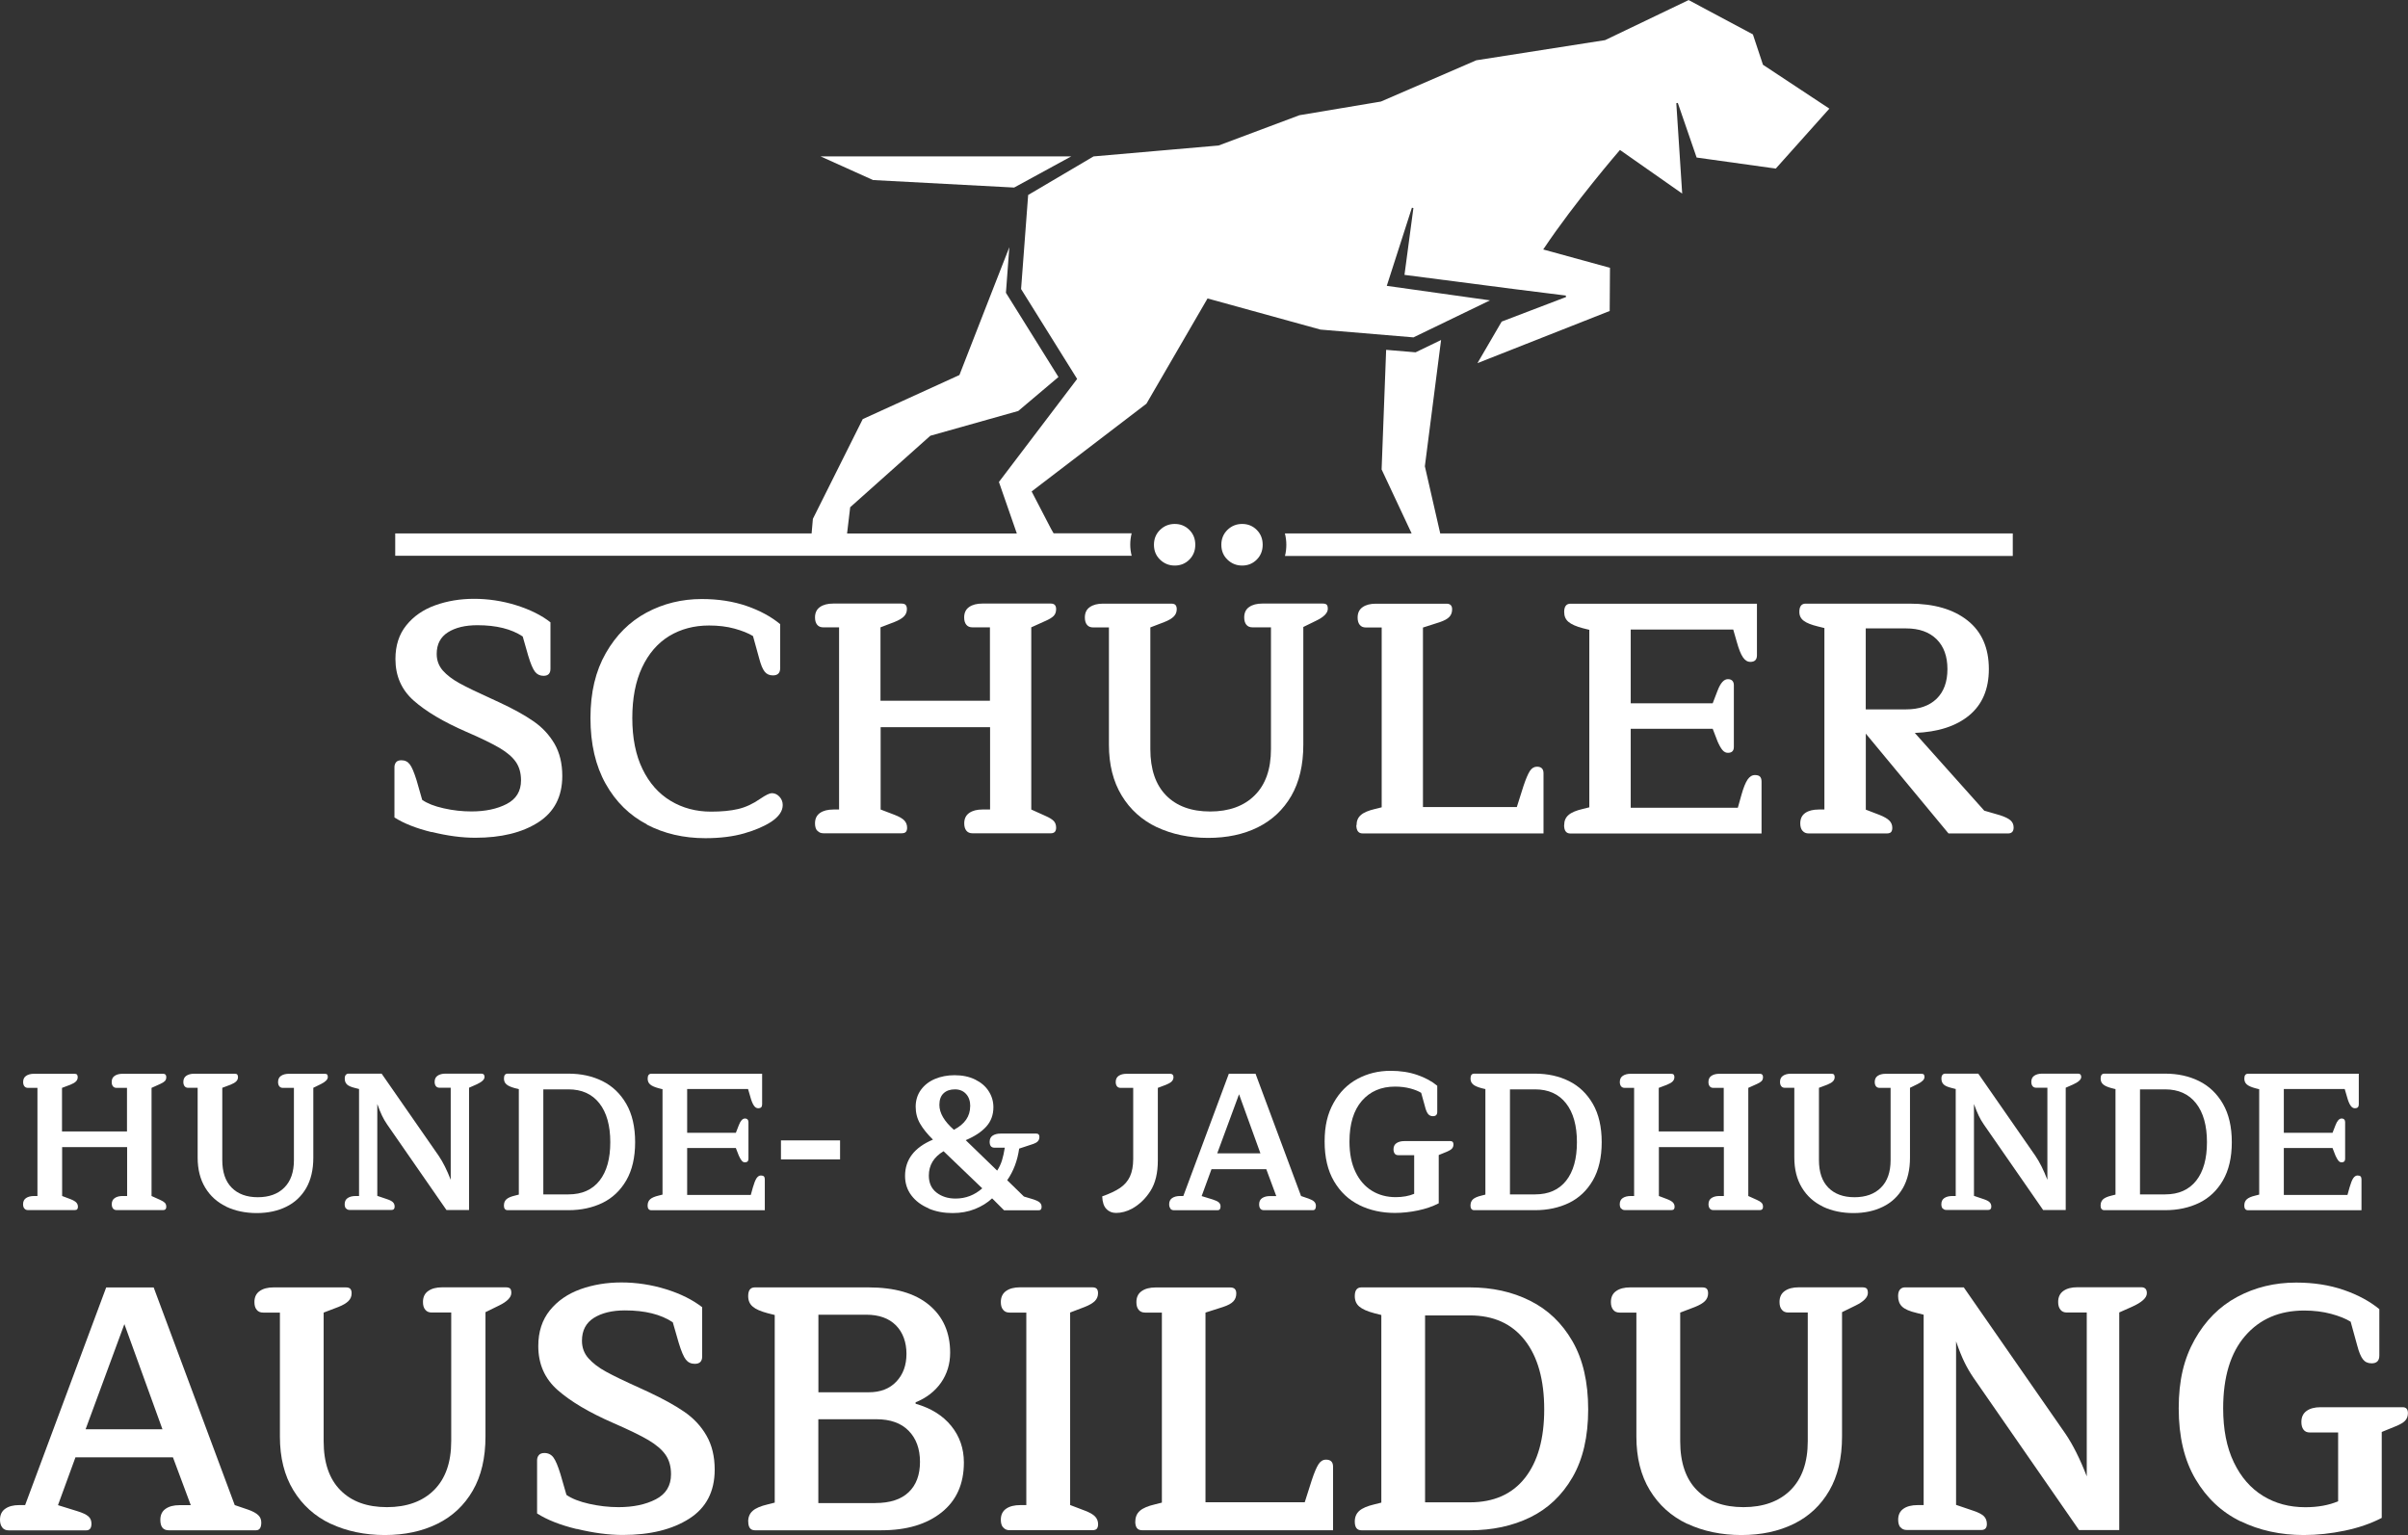 <?xml version="1.0" encoding="UTF-8"?>
<svg id="Ebene_1" data-name="Ebene 1" xmlns="http://www.w3.org/2000/svg" viewBox="0 0 340.16 216.91">
  <rect x="0" y="0" width="340.16" height="216.91" fill="#333333" stroke="none"/>
  <defs>
    <style>
      .cls-1 {
        fill: #fff;
      }
    </style>
  </defs>
  <path class="cls-1" d="M.32,215.82c-.21-.26-.32-.62-.32-1.09,0-.69.25-1.21.74-1.55.49-.35,1.15-.52,1.97-.52h.84l11.45-30.75h6.71l11.45,30.75,1.88.64c.66.23,1.13.49,1.43.77.3.28.44.63.44,1.06,0,.72-.25,1.09-.74,1.09h-12.34c-.79,0-1.18-.49-1.18-1.48,0-.69.25-1.21.74-1.55.49-.35,1.15-.52,1.98-.52h1.58l-2.52-6.76h-13.77l-2.47,6.76,2.71.84c.76.23,1.28.48,1.58.74.3.26.44.61.44,1.04,0,.63-.25.94-.74.94H1.23c-.4,0-.7-.13-.91-.4M22.95,201.95l-5.38-14.86-5.48,14.86h10.86Z"/>
  <path class="cls-1" d="M46.7,215.3c-2.24-1.07-3.99-2.65-5.26-4.74-1.27-2.09-1.9-4.61-1.9-7.58v-17.52h-2.37c-.4,0-.7-.13-.91-.4-.22-.26-.32-.62-.32-1.09,0-.69.25-1.21.74-1.55.49-.35,1.15-.52,1.98-.52h10.17c.33,0,.55.07.67.22.12.15.17.35.17.62,0,.43-.15.79-.45,1.09-.3.3-.77.58-1.43.84l-2.07.79v18.17c0,3.03.79,5.34,2.37,6.93,1.58,1.6,3.77,2.39,6.57,2.39s5.05-.81,6.66-2.42c1.61-1.61,2.42-3.91,2.42-6.91v-18.17h-2.76c-.4,0-.7-.13-.91-.4-.22-.26-.32-.62-.32-1.09,0-.69.25-1.21.74-1.55.49-.35,1.15-.52,1.97-.52h8.98c.3,0,.5.06.62.17.11.12.17.32.17.62,0,.62-.58,1.22-1.73,1.78l-1.92.94v17.57c0,3.03-.6,5.58-1.8,7.65-1.2,2.07-2.87,3.64-5.01,4.69-2.14,1.05-4.61,1.58-7.41,1.58s-5.41-.54-7.65-1.6"/>
  <path class="cls-1" d="M81.45,216.04c-2.34-.57-4.2-1.31-5.58-2.2v-7.5c0-.3.08-.54.25-.74.16-.2.43-.3.79-.3.52,0,.95.21,1.26.62.31.41.65,1.21,1.01,2.39l.84,2.91c.76.53,1.83.95,3.21,1.26,1.38.31,2.76.47,4.15.47,2.07,0,3.83-.37,5.26-1.11,1.43-.74,2.15-1.92,2.15-3.53,0-1.09-.25-2-.76-2.74-.51-.74-1.33-1.44-2.44-2.1-1.12-.66-2.78-1.46-4.98-2.42-3.39-1.48-6-3.03-7.83-4.64-1.83-1.61-2.74-3.68-2.74-6.22,0-2.01.54-3.68,1.63-5.04,1.09-1.35,2.53-2.34,4.32-2.99,1.79-.64,3.73-.96,5.8-.96s4.24.32,6.29.96c2.06.64,3.76,1.49,5.11,2.54v6.96c0,.69-.34,1.04-1.04,1.04-.53,0-.95-.2-1.26-.59-.31-.39-.65-1.18-1.01-2.37l-.84-2.91c-1.68-1.12-3.93-1.68-6.76-1.68-1.81,0-3.27.36-4.39,1.06-1.12.71-1.68,1.78-1.68,3.23,0,.96.3,1.78.91,2.47.61.69,1.44,1.33,2.49,1.9,1.05.58,2.63,1.34,4.74,2.29l1.28.59c2.04.96,3.72,1.88,5.04,2.79,1.32.91,2.36,2.02,3.13,3.36s1.16,2.94,1.16,4.81c0,3.09-1.2,5.4-3.6,6.93-2.4,1.53-5.53,2.3-9.38,2.3-2.01,0-4.18-.29-6.52-.86"/>
  <path class="cls-1" d="M105.69,214.98c0-.62.21-1.13.64-1.51s1.14-.68,2.12-.91l.99-.25v-26.51l-.99-.25c-.99-.26-1.7-.57-2.12-.94-.43-.36-.64-.86-.64-1.48,0-.82.31-1.23.94-1.23h16.04c3.72,0,6.57.82,8.56,2.47,1.99,1.65,2.99,3.9,2.99,6.76,0,1.58-.43,2.99-1.28,4.22-.86,1.23-2.06,2.16-3.6,2.79v.2c2.17.62,3.85,1.67,5.04,3.14,1.18,1.46,1.78,3.18,1.78,5.16,0,3.03-1.05,5.38-3.16,7.06-2.11,1.68-4.94,2.52-8.49,2.52h-17.87c-.63,0-.94-.41-.94-1.23M122.72,196.72c1.65,0,2.95-.5,3.9-1.51.95-1,1.43-2.31,1.43-3.92s-.49-3.02-1.48-4.02-2.39-1.51-4.2-1.51h-6.76v10.96h7.11ZM123.65,212.37c2.07,0,3.64-.51,4.71-1.53,1.07-1.02,1.6-2.45,1.6-4.29s-.54-3.31-1.6-4.39c-1.07-1.09-2.59-1.63-4.57-1.63h-8.19v11.85h8.05Z"/>
  <path class="cls-1" d="M141.7,215.82c-.22-.26-.32-.62-.32-1.09,0-.69.25-1.21.74-1.55.49-.35,1.17-.52,2.02-.52h.84v-27.2h-2.37c-.4,0-.7-.13-.91-.4-.22-.26-.32-.62-.32-1.09,0-.69.25-1.21.74-1.56.49-.35,1.15-.52,1.98-.52h10.17c.33,0,.55.07.67.22.12.15.17.35.17.62,0,.43-.15.79-.44,1.09-.3.3-.77.58-1.43.84l-2.07.79v27.2l2.07.79c.69.26,1.18.54,1.46.84.28.3.42.66.42,1.09,0,.26-.06.47-.17.62-.12.15-.34.22-.67.22h-11.65c-.4,0-.7-.13-.91-.4"/>
  <path class="cls-1" d="M160.38,214.98c0-.62.21-1.13.64-1.51.43-.38,1.14-.68,2.12-.91l.99-.25v-26.85h-2.37c-.39,0-.7-.13-.91-.39-.22-.26-.32-.62-.32-1.09,0-.69.25-1.21.74-1.55.49-.35,1.15-.52,1.97-.52h10.56c.56,0,.84.28.84.84,0,.46-.14.84-.42,1.13-.28.3-.76.56-1.46.79l-2.47.79v26.8h14.02l.99-3.11c.36-1.09.68-1.84.96-2.27.28-.43.63-.64,1.06-.64.66,0,.99.33.99.99v8.98h-27c-.63,0-.94-.41-.94-1.23"/>
  <path class="cls-1" d="M191.38,214.98c0-.62.21-1.13.64-1.51.43-.38,1.14-.68,2.12-.91l.99-.25v-26.51l-.99-.25c-.99-.26-1.7-.58-2.12-.94-.43-.36-.64-.86-.64-1.48,0-.82.31-1.23.94-1.23h15.3c3.16,0,6,.62,8.51,1.88,2.52,1.25,4.52,3.16,6,5.73,1.48,2.57,2.22,5.78,2.22,9.63s-.74,7.05-2.22,9.6c-1.48,2.55-3.47,4.43-5.97,5.65-2.5,1.22-5.35,1.83-8.54,1.83h-15.3c-.63,0-.94-.41-.94-1.23M207.62,212.27c3.39,0,5.99-1.15,7.8-3.45,1.81-2.3,2.72-5.53,2.72-9.68s-.91-7.44-2.74-9.77c-1.83-2.34-4.42-3.51-7.77-3.51h-6.32v26.41h6.32Z"/>
  <path class="cls-1" d="M238.32,215.3c-2.24-1.07-3.99-2.65-5.26-4.74-1.27-2.09-1.9-4.61-1.9-7.58v-17.52h-2.37c-.4,0-.7-.13-.91-.4-.21-.26-.32-.62-.32-1.09,0-.69.25-1.21.74-1.55.49-.35,1.15-.52,1.98-.52h10.17c.33,0,.55.07.67.22.12.15.17.35.17.62,0,.43-.15.79-.44,1.09-.3.3-.77.58-1.43.84l-2.07.79v18.17c0,3.03.79,5.34,2.37,6.93,1.58,1.6,3.77,2.39,6.57,2.39s5.05-.81,6.66-2.42c1.61-1.61,2.42-3.91,2.42-6.91v-18.17h-2.76c-.4,0-.7-.13-.91-.4-.22-.26-.32-.62-.32-1.09,0-.69.25-1.21.74-1.55.49-.35,1.15-.52,1.97-.52h8.98c.3,0,.5.06.62.17.11.12.17.32.17.62,0,.62-.58,1.22-1.73,1.78l-1.92.94v17.57c0,3.03-.6,5.58-1.8,7.65-1.2,2.07-2.87,3.64-5.01,4.69-2.14,1.05-4.61,1.58-7.41,1.58s-5.41-.54-7.65-1.6"/>
  <path class="cls-1" d="M268.46,215.82c-.21-.26-.32-.62-.32-1.09,0-.69.25-1.21.74-1.55.49-.35,1.17-.52,2.02-.52h.84v-26.9l-.99-.25c-.99-.23-1.67-.53-2.05-.89-.38-.36-.57-.86-.57-1.48,0-.43.09-.74.27-.94.18-.2.4-.3.67-.3h8.34l14.36,20.68c1.05,1.55,2.06,3.55,3.01,6.02v-23.15h-2.81c-.4,0-.7-.13-.91-.4-.21-.26-.32-.62-.32-1.09,0-.69.25-1.21.74-1.56.49-.35,1.15-.52,1.97-.52h9.03c.53,0,.79.28.79.84,0,.66-.71,1.3-2.12,1.93l-1.78.79v30.75h-5.68l-14.91-21.52c-.49-.72-.92-1.46-1.28-2.2-.36-.74-.76-1.72-1.18-2.94v23.1l2.47.84c.69.23,1.18.49,1.46.76.28.28.42.65.42,1.11,0,.56-.26.84-.79.84h-10.51c-.4,0-.7-.13-.91-.4"/>
  <path class="cls-1" d="M316.51,214.96c-2.67-1.3-4.79-3.29-6.37-5.97-1.58-2.68-2.37-6.01-2.37-10s.75-7.02,2.25-9.7c1.5-2.68,3.5-4.7,6.02-6.05,2.52-1.35,5.29-2.02,8.32-2.02,2.47,0,4.7.35,6.71,1.04,2.01.69,3.68,1.6,5.04,2.71v6.57c0,.72-.36,1.09-1.09,1.09-.53,0-.94-.19-1.23-.57s-.56-1.01-.79-1.9l-.94-3.41c-.69-.43-1.61-.8-2.76-1.11-1.15-.31-2.42-.47-3.8-.47-3.49,0-6.27,1.19-8.34,3.58-2.07,2.39-3.11,5.8-3.11,10.24,0,2.99.5,5.54,1.51,7.63,1,2.09,2.38,3.67,4.12,4.74,1.74,1.07,3.73,1.6,5.97,1.6,1.78,0,3.32-.28,4.64-.84v-9.72h-4c-.4,0-.69-.13-.89-.4-.2-.26-.3-.62-.3-1.09,0-.69.25-1.21.74-1.56.49-.35,1.15-.52,1.97-.52h11.6c.49,0,.74.28.74.84,0,.43-.13.78-.39,1.06-.26.28-.72.55-1.38.81l-1.93.79v12.14c-1.51.79-3.25,1.39-5.21,1.8-1.96.41-3.89.62-5.8.62-3.29,0-6.27-.65-8.93-1.95"/>
  <path class="cls-1" d="M3.44,170.76c-.12-.15-.18-.35-.18-.61,0-.39.14-.68.42-.87.28-.19.66-.29,1.14-.29h.47v-15.28h-1.33c-.22,0-.39-.07-.51-.22-.12-.15-.18-.35-.18-.61,0-.39.14-.68.42-.87.28-.19.65-.29,1.11-.29h5.71c.18,0,.31.04.37.12.07.08.1.2.1.35,0,.24-.08.44-.25.61-.17.17-.43.32-.8.47l-1.17.44v6.16h9.18v-6.16h-1.47c-.22,0-.39-.07-.51-.22-.12-.15-.18-.35-.18-.61,0-.39.14-.68.42-.87.28-.19.65-.29,1.11-.29h5.74c.3,0,.44.16.44.47,0,.24-.07.43-.21.57-.14.14-.36.27-.65.4l-1.22.55v15.28l1.22.55c.29.13.51.26.65.4.14.14.21.33.21.57,0,.32-.15.47-.44.47h-6.57c-.22,0-.39-.07-.51-.22-.12-.15-.18-.35-.18-.61,0-.39.14-.68.42-.87.28-.19.65-.29,1.11-.29h.64v-6.91h-9.18v6.91l1.17.44c.39.15.66.31.82.47.16.17.24.37.24.61,0,.15-.03.26-.1.35-.07.08-.19.12-.37.12H3.96c-.22,0-.39-.07-.51-.22"/>
  <path class="cls-1" d="M31.94,170.47c-1.26-.6-2.24-1.49-2.95-2.66-.71-1.17-1.07-2.59-1.07-4.26v-9.85h-1.33c-.22,0-.39-.07-.51-.22-.12-.15-.18-.35-.18-.61,0-.39.14-.68.42-.87.28-.19.65-.29,1.11-.29h5.71c.18,0,.31.04.38.12.06.08.1.2.1.35,0,.24-.08.44-.25.61-.17.17-.43.32-.8.47l-1.17.44v10.21c0,1.7.44,3,1.33,3.9.89.9,2.12,1.35,3.69,1.35s2.84-.45,3.74-1.36c.91-.9,1.36-2.2,1.36-3.88v-10.21h-1.55c-.22,0-.39-.07-.51-.22-.12-.15-.18-.35-.18-.61,0-.39.14-.68.42-.87.28-.19.65-.29,1.11-.29h5.05c.17,0,.28.03.35.1.06.07.1.18.1.35,0,.35-.32.68-.97,1l-1.08.53v9.88c0,1.7-.34,3.13-1.01,4.3-.68,1.16-1.61,2.04-2.82,2.63-1.2.59-2.59.89-4.16.89s-3.04-.3-4.3-.9"/>
  <path class="cls-1" d="M48.87,170.76c-.12-.15-.18-.35-.18-.61,0-.39.14-.68.42-.87.28-.19.66-.29,1.14-.29h.47v-15.12l-.55-.14c-.55-.13-.94-.3-1.15-.5-.21-.2-.32-.48-.32-.83,0-.24.05-.42.15-.53.1-.11.23-.17.37-.17h4.69l8.07,11.62c.59.87,1.16,2,1.69,3.38v-13.01h-1.58c-.22,0-.39-.07-.51-.22-.12-.15-.18-.35-.18-.61,0-.39.14-.68.42-.87.28-.19.65-.29,1.11-.29h5.08c.29,0,.44.16.44.47,0,.37-.4.73-1.19,1.08l-1,.44v17.28h-3.19l-8.38-12.09c-.28-.41-.52-.82-.72-1.24-.2-.42-.43-.97-.67-1.65v12.98l1.39.47c.39.13.66.27.82.43.16.16.24.37.24.62,0,.32-.15.47-.44.47h-5.91c-.22,0-.39-.07-.51-.22"/>
  <path class="cls-1" d="M71.19,170.29c0-.35.12-.63.36-.85.24-.21.64-.38,1.19-.51l.55-.14v-14.9l-.55-.14c-.55-.15-.95-.32-1.19-.53-.24-.2-.36-.48-.36-.83,0-.46.17-.69.53-.69h8.6c1.77,0,3.37.35,4.78,1.05,1.41.7,2.54,1.78,3.37,3.22.83,1.44,1.25,3.25,1.25,5.41s-.42,3.96-1.25,5.4c-.83,1.43-1.95,2.49-3.36,3.18-1.41.68-3.01,1.03-4.8,1.03h-8.6c-.35,0-.53-.23-.53-.69M80.31,168.76c1.9,0,3.36-.65,4.38-1.94,1.02-1.29,1.52-3.11,1.52-5.44s-.51-4.18-1.54-5.49c-1.03-1.31-2.48-1.97-4.37-1.97h-3.55v14.84h3.55Z"/>
  <path class="cls-1" d="M91.49,170.29c0-.35.12-.63.36-.85.24-.21.64-.38,1.19-.51l.55-.14v-14.89l-.55-.14c-.55-.15-.95-.32-1.19-.53-.24-.2-.36-.48-.36-.83,0-.46.18-.69.53-.69h15.64v4.33c0,.37-.18.55-.55.55-.24,0-.45-.13-.62-.39-.18-.26-.35-.68-.51-1.28l-.31-1.05h-8.6v6.19h6.88l.42-1.08c.24-.63.53-.94.86-.94.17,0,.29.05.38.14.08.09.12.21.12.36v5.19c0,.33-.17.5-.5.5-.17,0-.31-.07-.44-.22-.13-.15-.27-.39-.42-.72l-.42-1.08h-6.88v6.63h8.99l.3-1.08c.17-.59.34-1.02.51-1.28.18-.26.38-.39.62-.39.2,0,.35.05.43.14.08.09.12.23.12.42v4.35h-16.03c-.35,0-.53-.23-.53-.69"/>
  <rect class="cls-1" x="110.32" y="161.13" width="8.35" height="2.69"/>
  <path class="cls-1" d="M131.18,170.73c-1.02-.43-1.83-1.03-2.43-1.82-.6-.79-.9-1.71-.9-2.76,0-2.31,1.31-4.02,3.94-5.13-.79-.78-1.4-1.53-1.82-2.26-.42-.73-.62-1.53-.62-2.4s.25-1.7.74-2.37,1.15-1.19,1.98-1.54c.83-.35,1.76-.53,2.77-.53,1.11,0,2.08.2,2.91.61.83.41,1.47.95,1.91,1.64.44.68.67,1.44.67,2.27,0,1.07-.33,1.98-1,2.73-.67.75-1.64,1.39-2.91,1.93l4.44,4.3c.29-.44.52-.93.68-1.44.16-.52.29-1.12.4-1.8h-1.47c-.44,0-.67-.28-.67-.83,0-.39.14-.68.42-.87.28-.19.65-.29,1.11-.29h5.08c.28,0,.42.16.42.47,0,.24-.07.44-.21.6-.14.16-.35.28-.62.38l-2.03.67c-.24,1.7-.8,3.19-1.69,4.47l2.36,2.3,1.39.42c.39.13.67.27.85.43.17.16.26.36.26.6,0,.17-.03.29-.1.38-.07.08-.18.12-.35.12h-4.85l-1.69-1.69c-.67.63-1.48,1.13-2.43,1.51-.95.38-2,.57-3.15.57-1.24,0-2.37-.21-3.38-.64M138.75,167.9l-5.46-5.24c-1.39.83-2.08,1.98-2.08,3.44,0,1.04.36,1.84,1.08,2.4.72.56,1.62.85,2.69.85,1.42,0,2.68-.48,3.77-1.44M137.06,156.31c0-.74-.2-1.32-.6-1.75-.4-.43-.92-.64-1.57-.64s-1.2.18-1.59.55c-.4.37-.6.92-.6,1.64,0,1.15.68,2.32,2.05,3.52,1.53-.79,2.3-1.9,2.3-3.33"/>
  <path class="cls-1" d="M156.28,170.81c-.35-.37-.55-.96-.58-1.77,1.05-.37,1.9-.77,2.52-1.19.63-.43,1.1-.97,1.4-1.62.3-.66.46-1.48.46-2.48v-10.04h-1.78c-.22,0-.39-.07-.51-.22s-.18-.35-.18-.61c0-.39.14-.68.42-.87.28-.19.65-.29,1.11-.29h6.16c.31,0,.47.16.47.47,0,.24-.08.44-.25.61-.17.17-.43.32-.8.47l-1.16.44v10.26c0,1.78-.35,3.21-1.04,4.3-.69,1.09-1.56,1.92-2.59,2.5-.76.41-1.52.61-2.27.61-.55,0-1.01-.18-1.36-.56"/>
  <path class="cls-1" d="M165.34,170.76c-.12-.15-.18-.35-.18-.61,0-.39.14-.68.42-.87.28-.19.65-.29,1.11-.29h.47l6.43-17.28h3.77l6.43,17.28,1.05.36c.37.13.64.27.8.43s.25.36.25.6c0,.41-.14.61-.42.61h-6.93c-.44,0-.67-.28-.67-.83,0-.39.14-.68.42-.87.28-.19.65-.29,1.11-.29h.89l-1.41-3.8h-7.74l-1.39,3.8,1.53.47c.42.13.72.27.89.42.17.15.25.34.25.58,0,.35-.14.53-.42.53h-6.16c-.22,0-.39-.07-.51-.22M178.05,162.96l-3.02-8.35-3.08,8.35h6.1Z"/>
  <path class="cls-1" d="M192.03,170.27c-1.5-.73-2.69-1.85-3.58-3.36-.89-1.51-1.33-3.38-1.33-5.62s.42-3.94,1.26-5.45c.84-1.51,1.97-2.64,3.38-3.4,1.41-.76,2.97-1.14,4.67-1.14,1.39,0,2.64.19,3.77.58,1.13.39,2.07.9,2.83,1.53v3.69c0,.41-.2.61-.61.61-.3,0-.53-.11-.69-.32-.17-.21-.32-.57-.44-1.07l-.53-1.91c-.39-.24-.91-.45-1.55-.62-.65-.17-1.36-.26-2.14-.26-1.96,0-3.52.67-4.69,2.01-1.16,1.34-1.75,3.26-1.75,5.76,0,1.68.28,3.11.85,4.29.56,1.17,1.34,2.06,2.32,2.66.98.6,2.1.9,3.36.9,1,0,1.87-.16,2.61-.47v-5.46h-2.25c-.22,0-.39-.07-.5-.22-.11-.15-.17-.35-.17-.61,0-.39.14-.68.42-.87.28-.19.65-.29,1.11-.29h6.52c.28,0,.42.16.42.47,0,.24-.07.44-.22.6s-.41.31-.78.46l-1.08.44v6.82c-.85.44-1.83.78-2.93,1.01-1.1.23-2.19.35-3.26.35-1.85,0-3.52-.37-5.02-1.1"/>
  <path class="cls-1" d="M207.73,170.29c0-.35.12-.63.36-.85.24-.21.64-.38,1.19-.51l.55-.14v-14.9l-.55-.14c-.55-.15-.95-.32-1.19-.53-.24-.2-.36-.48-.36-.83,0-.46.17-.69.53-.69h8.6c1.77,0,3.37.35,4.78,1.05,1.41.7,2.54,1.78,3.37,3.22.83,1.44,1.25,3.25,1.25,5.41s-.42,3.96-1.25,5.4c-.83,1.43-1.95,2.49-3.36,3.18-1.41.68-3.01,1.03-4.8,1.03h-8.6c-.35,0-.53-.23-.53-.69M216.86,168.76c1.9,0,3.36-.65,4.38-1.94,1.02-1.29,1.52-3.11,1.52-5.44s-.51-4.18-1.54-5.49c-1.03-1.31-2.48-1.97-4.37-1.97h-3.55v14.84h3.55Z"/>
  <path class="cls-1" d="M228.99,170.76c-.12-.15-.18-.35-.18-.61,0-.39.14-.68.42-.87.28-.19.66-.29,1.14-.29h.47v-15.28h-1.33c-.22,0-.39-.07-.51-.22-.12-.15-.18-.35-.18-.61,0-.39.14-.68.42-.87.28-.19.65-.29,1.11-.29h5.71c.18,0,.31.04.37.12.07.08.1.2.1.35,0,.24-.08.44-.25.61-.17.17-.43.32-.8.47l-1.16.44v6.16h9.18v-6.16h-1.47c-.22,0-.39-.07-.51-.22-.12-.15-.18-.35-.18-.61,0-.39.14-.68.42-.87.28-.19.65-.29,1.11-.29h5.74c.3,0,.44.16.44.47,0,.24-.07.43-.21.57-.14.14-.36.27-.65.4l-1.22.55v15.28l1.22.55c.29.13.51.26.65.4.14.14.21.33.21.57,0,.32-.15.47-.44.47h-6.57c-.22,0-.39-.07-.51-.22-.12-.15-.18-.35-.18-.61,0-.39.14-.68.42-.87.28-.19.65-.29,1.11-.29h.64v-6.91h-9.18v6.91l1.16.44c.39.15.66.31.82.47.16.17.24.37.24.61,0,.15-.03.26-.1.35-.07.08-.19.12-.37.12h-6.55c-.22,0-.39-.07-.51-.22"/>
  <path class="cls-1" d="M257.49,170.47c-1.26-.6-2.24-1.49-2.95-2.66-.71-1.17-1.07-2.59-1.07-4.26v-9.85h-1.33c-.22,0-.39-.07-.51-.22-.12-.15-.18-.35-.18-.61,0-.39.14-.68.42-.87.28-.19.65-.29,1.11-.29h5.71c.18,0,.31.04.38.12.06.08.1.2.1.35,0,.24-.08.44-.25.61-.17.17-.43.32-.8.47l-1.17.44v10.21c0,1.7.44,3,1.33,3.9.89.9,2.12,1.35,3.69,1.35s2.84-.45,3.74-1.36c.91-.9,1.36-2.2,1.36-3.88v-10.21h-1.55c-.22,0-.39-.07-.51-.22-.12-.15-.18-.35-.18-.61,0-.39.14-.68.42-.87.28-.19.65-.29,1.11-.29h5.05c.17,0,.28.03.35.1.06.07.1.18.1.35,0,.35-.32.68-.97,1l-1.08.53v9.88c0,1.7-.34,3.13-1.01,4.3-.67,1.16-1.61,2.04-2.82,2.63-1.2.59-2.59.89-4.16.89s-3.04-.3-4.3-.9"/>
  <path class="cls-1" d="M274.42,170.76c-.12-.15-.18-.35-.18-.61,0-.39.14-.68.42-.87.28-.19.66-.29,1.14-.29h.47v-15.12l-.55-.14c-.55-.13-.94-.3-1.15-.5-.21-.2-.32-.48-.32-.83,0-.24.05-.42.15-.53.1-.11.23-.17.37-.17h4.69l8.07,11.62c.59.87,1.16,2,1.69,3.38v-13.01h-1.58c-.22,0-.39-.07-.51-.22-.12-.15-.18-.35-.18-.61,0-.39.14-.68.42-.87.28-.19.65-.29,1.11-.29h5.08c.29,0,.44.16.44.47,0,.37-.4.73-1.19,1.08l-1,.44v17.28h-3.19l-8.38-12.09c-.28-.41-.52-.82-.72-1.24-.2-.42-.43-.97-.67-1.65v12.98l1.39.47c.39.13.66.27.82.43.16.16.24.37.24.62,0,.32-.15.47-.44.47h-5.91c-.22,0-.39-.07-.51-.22"/>
  <path class="cls-1" d="M296.74,170.29c0-.35.12-.63.36-.85.24-.21.64-.38,1.19-.51l.55-.14v-14.9l-.55-.14c-.55-.15-.95-.32-1.19-.53-.24-.2-.36-.48-.36-.83,0-.46.17-.69.53-.69h8.6c1.77,0,3.37.35,4.78,1.05,1.41.7,2.54,1.78,3.37,3.22.83,1.44,1.25,3.25,1.25,5.41s-.42,3.96-1.25,5.4c-.83,1.43-1.95,2.49-3.36,3.18-1.41.68-3.01,1.03-4.8,1.03h-8.6c-.35,0-.53-.23-.53-.69M305.86,168.76c1.9,0,3.36-.65,4.38-1.94,1.02-1.29,1.52-3.11,1.52-5.44s-.51-4.18-1.54-5.49c-1.03-1.31-2.48-1.97-4.37-1.97h-3.55v14.84h3.55Z"/>
  <path class="cls-1" d="M317.04,170.29c0-.35.12-.63.36-.85.24-.21.64-.38,1.19-.51l.55-.14v-14.89l-.55-.14c-.55-.15-.95-.32-1.19-.53-.24-.2-.36-.48-.36-.83,0-.46.18-.69.53-.69h15.64v4.33c0,.37-.18.55-.55.55-.24,0-.45-.13-.62-.39-.18-.26-.35-.68-.51-1.28l-.31-1.05h-8.6v6.19h6.88l.42-1.08c.24-.63.53-.94.86-.94.17,0,.29.05.38.14.08.09.12.21.12.36v5.19c0,.33-.17.5-.5.5-.17,0-.31-.07-.44-.22-.13-.15-.27-.39-.42-.72l-.42-1.08h-6.88v6.63h8.99l.3-1.08c.17-.59.34-1.02.51-1.28.18-.26.38-.39.62-.39.2,0,.35.05.43.14.08.09.12.23.12.42v4.35h-16.03c-.35,0-.53-.23-.53-.69"/>
  <path class="cls-1" d="M61,117.58c-2.21-.54-3.97-1.24-5.28-2.08v-7.1c0-.28.08-.51.23-.7.15-.19.4-.28.75-.28.5,0,.9.19,1.19.58.3.39.61,1.14.96,2.26l.79,2.76c.72.5,1.73.9,3.04,1.19,1.31.3,2.62.44,3.92.44,1.96,0,3.62-.35,4.97-1.05,1.35-.7,2.03-1.81,2.03-3.34,0-1.03-.24-1.89-.72-2.59-.48-.7-1.25-1.36-2.31-1.99-1.06-.62-2.63-1.39-4.72-2.29-3.21-1.4-5.67-2.86-7.4-4.39-1.73-1.53-2.59-3.49-2.59-5.89,0-1.9.51-3.49,1.54-4.76,1.03-1.28,2.39-2.22,4.09-2.83,1.7-.61,3.53-.91,5.49-.91s4.01.3,5.95.91,3.56,1.41,4.83,2.41v6.58c0,.65-.33.98-.98.98-.5,0-.89-.19-1.19-.56-.3-.37-.62-1.12-.96-2.24l-.79-2.76c-1.59-1.06-3.72-1.59-6.4-1.59-1.71,0-3.1.33-4.16,1-1.06.67-1.59,1.69-1.59,3.06,0,.9.29,1.68.86,2.34.58.65,1.36,1.25,2.36,1.8,1,.55,2.49,1.27,4.48,2.17l1.21.56c1.93.9,3.52,1.78,4.76,2.64,1.25.86,2.23,1.92,2.97,3.18.73,1.26,1.1,2.78,1.1,4.55,0,2.93-1.14,5.11-3.41,6.56-2.27,1.45-5.23,2.17-8.87,2.17-1.9,0-3.95-.27-6.16-.82"/>
  <path class="cls-1" d="M91.4,116.49c-2.46-1.28-4.41-3.19-5.84-5.74-1.43-2.55-2.15-5.65-2.15-9.29s.72-6.64,2.17-9.18c1.45-2.54,3.36-4.44,5.74-5.72,2.38-1.28,4.99-1.92,7.82-1.92,2.33,0,4.44.33,6.33.98,1.88.65,3.46,1.51,4.74,2.57v6.21c0,.69-.34,1.03-1.03,1.03-.5,0-.89-.18-1.17-.54-.28-.36-.53-.96-.75-1.8l-.89-3.22c-.65-.4-1.53-.75-2.61-1.05-1.09-.3-2.29-.44-3.6-.44-2.12,0-3.99.5-5.63,1.49-1.63,1-2.91,2.48-3.83,4.44-.92,1.96-1.38,4.34-1.38,7.15s.48,5.24,1.45,7.22c.96,1.98,2.29,3.47,3.97,4.48,1.68,1.01,3.58,1.52,5.7,1.52,1.49,0,2.77-.12,3.83-.37,1.06-.25,2.1-.73,3.13-1.45.78-.53,1.32-.79,1.63-.79.4,0,.76.16,1.07.49.31.33.47.72.47,1.19,0,.84-.53,1.62-1.59,2.34-1,.65-2.28,1.21-3.85,1.66-1.57.45-3.4.68-5.49.68-3.05,0-5.81-.64-8.27-1.92"/>
  <path class="cls-1" d="M115.43,117.37c-.2-.25-.3-.59-.3-1.03,0-.65.23-1.14.7-1.47s1.1-.49,1.91-.49h.79v-25.74h-2.24c-.37,0-.66-.12-.86-.37-.2-.25-.3-.59-.3-1.03,0-.65.23-1.14.7-1.47s1.09-.49,1.87-.49h9.62c.31,0,.52.07.63.21.11.14.16.33.16.58,0,.4-.14.75-.42,1.03-.28.28-.73.55-1.35.79l-1.96.75v10.37h15.46v-10.37h-2.48c-.37,0-.66-.12-.86-.37-.2-.25-.3-.59-.3-1.03,0-.65.23-1.14.7-1.47.47-.33,1.09-.49,1.87-.49h9.67c.5,0,.75.26.75.79,0,.4-.12.73-.35.96-.23.23-.6.46-1.1.68l-2.06.93v25.74l2.06.93c.5.22.86.44,1.1.68.23.23.35.55.35.96,0,.53-.25.79-.75.79h-11.07c-.37,0-.66-.12-.86-.37-.2-.25-.3-.59-.3-1.03,0-.65.23-1.14.7-1.47.47-.33,1.09-.49,1.87-.49h1.08v-11.63h-15.46v11.63l1.96.75c.65.25,1.11.51,1.38.79.26.28.4.62.4,1.03,0,.25-.05.44-.16.58-.11.14-.32.21-.63.21h-11.02c-.37,0-.66-.12-.86-.37"/>
  <path class="cls-1" d="M163.42,116.88c-2.12-1.01-3.78-2.51-4.97-4.48-1.2-1.98-1.8-4.37-1.8-7.17v-16.58h-2.24c-.37,0-.66-.12-.86-.37-.2-.25-.3-.59-.3-1.03,0-.65.23-1.15.7-1.47.47-.33,1.09-.49,1.87-.49h9.62c.31,0,.52.07.63.21.11.14.16.33.16.58,0,.4-.14.75-.42,1.03-.28.28-.73.55-1.35.79l-1.96.75v17.19c0,2.86.75,5.05,2.24,6.56,1.49,1.51,3.57,2.26,6.21,2.26s4.78-.76,6.3-2.29c1.53-1.52,2.29-3.7,2.29-6.54v-17.19h-2.62c-.37,0-.66-.12-.86-.37-.2-.25-.3-.59-.3-1.03,0-.65.23-1.15.7-1.47.47-.33,1.09-.49,1.87-.49h8.5c.28,0,.47.05.58.16.11.11.16.3.16.58,0,.59-.54,1.15-1.64,1.68l-1.82.89v16.63c0,2.86-.57,5.28-1.7,7.24-1.14,1.96-2.72,3.44-4.74,4.44-2.02,1-4.36,1.49-7.01,1.49s-5.12-.51-7.24-1.52"/>
  <path class="cls-1" d="M163.87,79.07c-.58-.56-.86-1.26-.86-2.1s.29-1.54.86-2.1c.58-.56,1.27-.84,2.08-.84s1.5.28,2.06.84c.56.56.84,1.26.84,2.1s-.28,1.54-.84,2.1c-.56.56-1.25.84-2.06.84s-1.5-.28-2.08-.84"/>
  <path class="cls-1" d="M173.39,79.07c-.58-.56-.86-1.26-.86-2.1s.29-1.54.86-2.1c.58-.56,1.27-.84,2.08-.84s1.5.28,2.06.84c.56.56.84,1.26.84,2.1s-.28,1.54-.84,2.1c-.56.56-1.25.84-2.06.84s-1.5-.28-2.08-.84"/>
  <path class="cls-1" d="M191.63,116.58c0-.59.2-1.07.61-1.42.4-.36,1.07-.64,2.01-.86l.93-.23v-25.41h-2.24c-.37,0-.66-.12-.86-.37-.2-.25-.3-.59-.3-1.03,0-.65.23-1.14.7-1.47.47-.33,1.09-.49,1.87-.49h9.99c.53,0,.79.27.79.79,0,.44-.13.8-.4,1.08-.26.28-.72.53-1.38.75l-2.34.75v25.36h13.26l.93-2.94c.34-1.03.65-1.74.91-2.15.26-.4.6-.61,1-.61.62,0,.93.31.93.93v8.5h-25.55c-.59,0-.89-.39-.89-1.17"/>
  <path class="cls-1" d="M220.96,116.58c0-.59.2-1.07.61-1.42.4-.36,1.07-.64,2.01-.86l.93-.23v-25.08l-.93-.23c-.93-.25-1.6-.54-2.01-.89-.41-.34-.61-.81-.61-1.4,0-.78.3-1.17.89-1.17h26.34v7.29c0,.62-.31.93-.93.93-.41,0-.76-.22-1.05-.65-.3-.44-.58-1.15-.86-2.15l-.51-1.77h-14.48v10.42h11.58l.7-1.82c.41-1.06.89-1.59,1.45-1.59.28,0,.49.08.63.23.14.16.21.36.21.61v8.73c0,.56-.28.84-.84.84-.28,0-.53-.12-.75-.37-.22-.25-.45-.65-.7-1.21l-.7-1.82h-11.58v11.16h15.13l.51-1.82c.28-1,.57-1.71.86-2.15.3-.44.65-.65,1.05-.65.34,0,.58.08.72.23.14.16.21.39.21.7v7.33h-27c-.59,0-.89-.39-.89-1.17"/>
  <path class="cls-1" d="M254.61,117.37c-.2-.25-.3-.59-.3-1.03,0-.65.23-1.14.7-1.47.47-.33,1.11-.49,1.92-.49h.79v-25.64l-.93-.23c-.9-.22-1.57-.48-1.98-.79-.42-.31-.63-.73-.63-1.26,0-.78.3-1.17.89-1.17h14.67c3.46,0,6.19.79,8.2,2.38,2.01,1.59,3.01,3.88,3.01,6.87,0,2.83-.93,5.01-2.78,6.54-1.85,1.53-4.41,2.35-7.68,2.48l9.81,10.98,2.24.65c.68.22,1.17.46,1.47.72.3.27.44.6.44,1.01,0,.56-.27.84-.79.84h-8.41l-11.68-14.1v10.74l1.96.75c.62.25,1.08.51,1.36.79.28.28.42.62.42,1.03,0,.25-.05.44-.16.58-.11.14-.32.21-.63.21h-11.02c-.37,0-.66-.12-.86-.37M269.26,100.23c1.84,0,3.27-.5,4.3-1.49,1.03-1,1.54-2.4,1.54-4.2s-.51-3.21-1.54-4.23c-1.03-1.01-2.46-1.52-4.3-1.52h-5.7v11.44h5.7Z"/>
  <polygon class="cls-1" points="123.33 25.44 115.92 22.1 151.32 22.1 143.26 26.5 123.33 25.44"/>
  <path class="cls-1" d="M181.52,78.55c.13-.52.19-1.05.19-1.58s-.07-1.08-.2-1.6h17.9l-4.24-9.04.64-16.9,4.16.35,3.6-1.74-2.29,17.84,2.17,9.49h80.88v3.18h-102.81Z"/>
  <path class="cls-1" d="M55.83,78.55v-3.18h58.82l.18-2.06,7.04-14.09,13.66-6.23,4.25-10.9,2.8-7.16-.48,6.44,7.42,11.9-5.68,4.8-12.42,3.5-11.32,10.1-.44,3.71h23.98l-2.53-7.28,11.05-14.56-7.92-12.7,1-13.29,9.24-5.45,17.66-1.54,11.42-4.28,11.51-1.93,13.47-5.83,18.2-2.85,11.8-5.66,9.08,4.85,1.42,4.29,9.38,6.2-7.57,8.47-11.18-1.56-2.66-7.72-.21.04.83,12.77-8.79-6.16-.06.07c-.06.07-6.31,7.3-10.7,13.87l-.08.12,9.43,2.59-.04,6.1-18.68,7.37,3.42-5.87,9.09-3.47-.03-.21-7.34-.92-15.45-2,1.26-9.44-.21-.05-3.55,11.04,14.58,2.05-10.81,5.23-13.14-1.1-15.95-4.4-8.63,14.87-16.22,12.4,2.74,5.28.36.63h11.03c-.13.52-.2,1.06-.2,1.6s.07,1.06.2,1.58H55.83Z"/>
</svg>